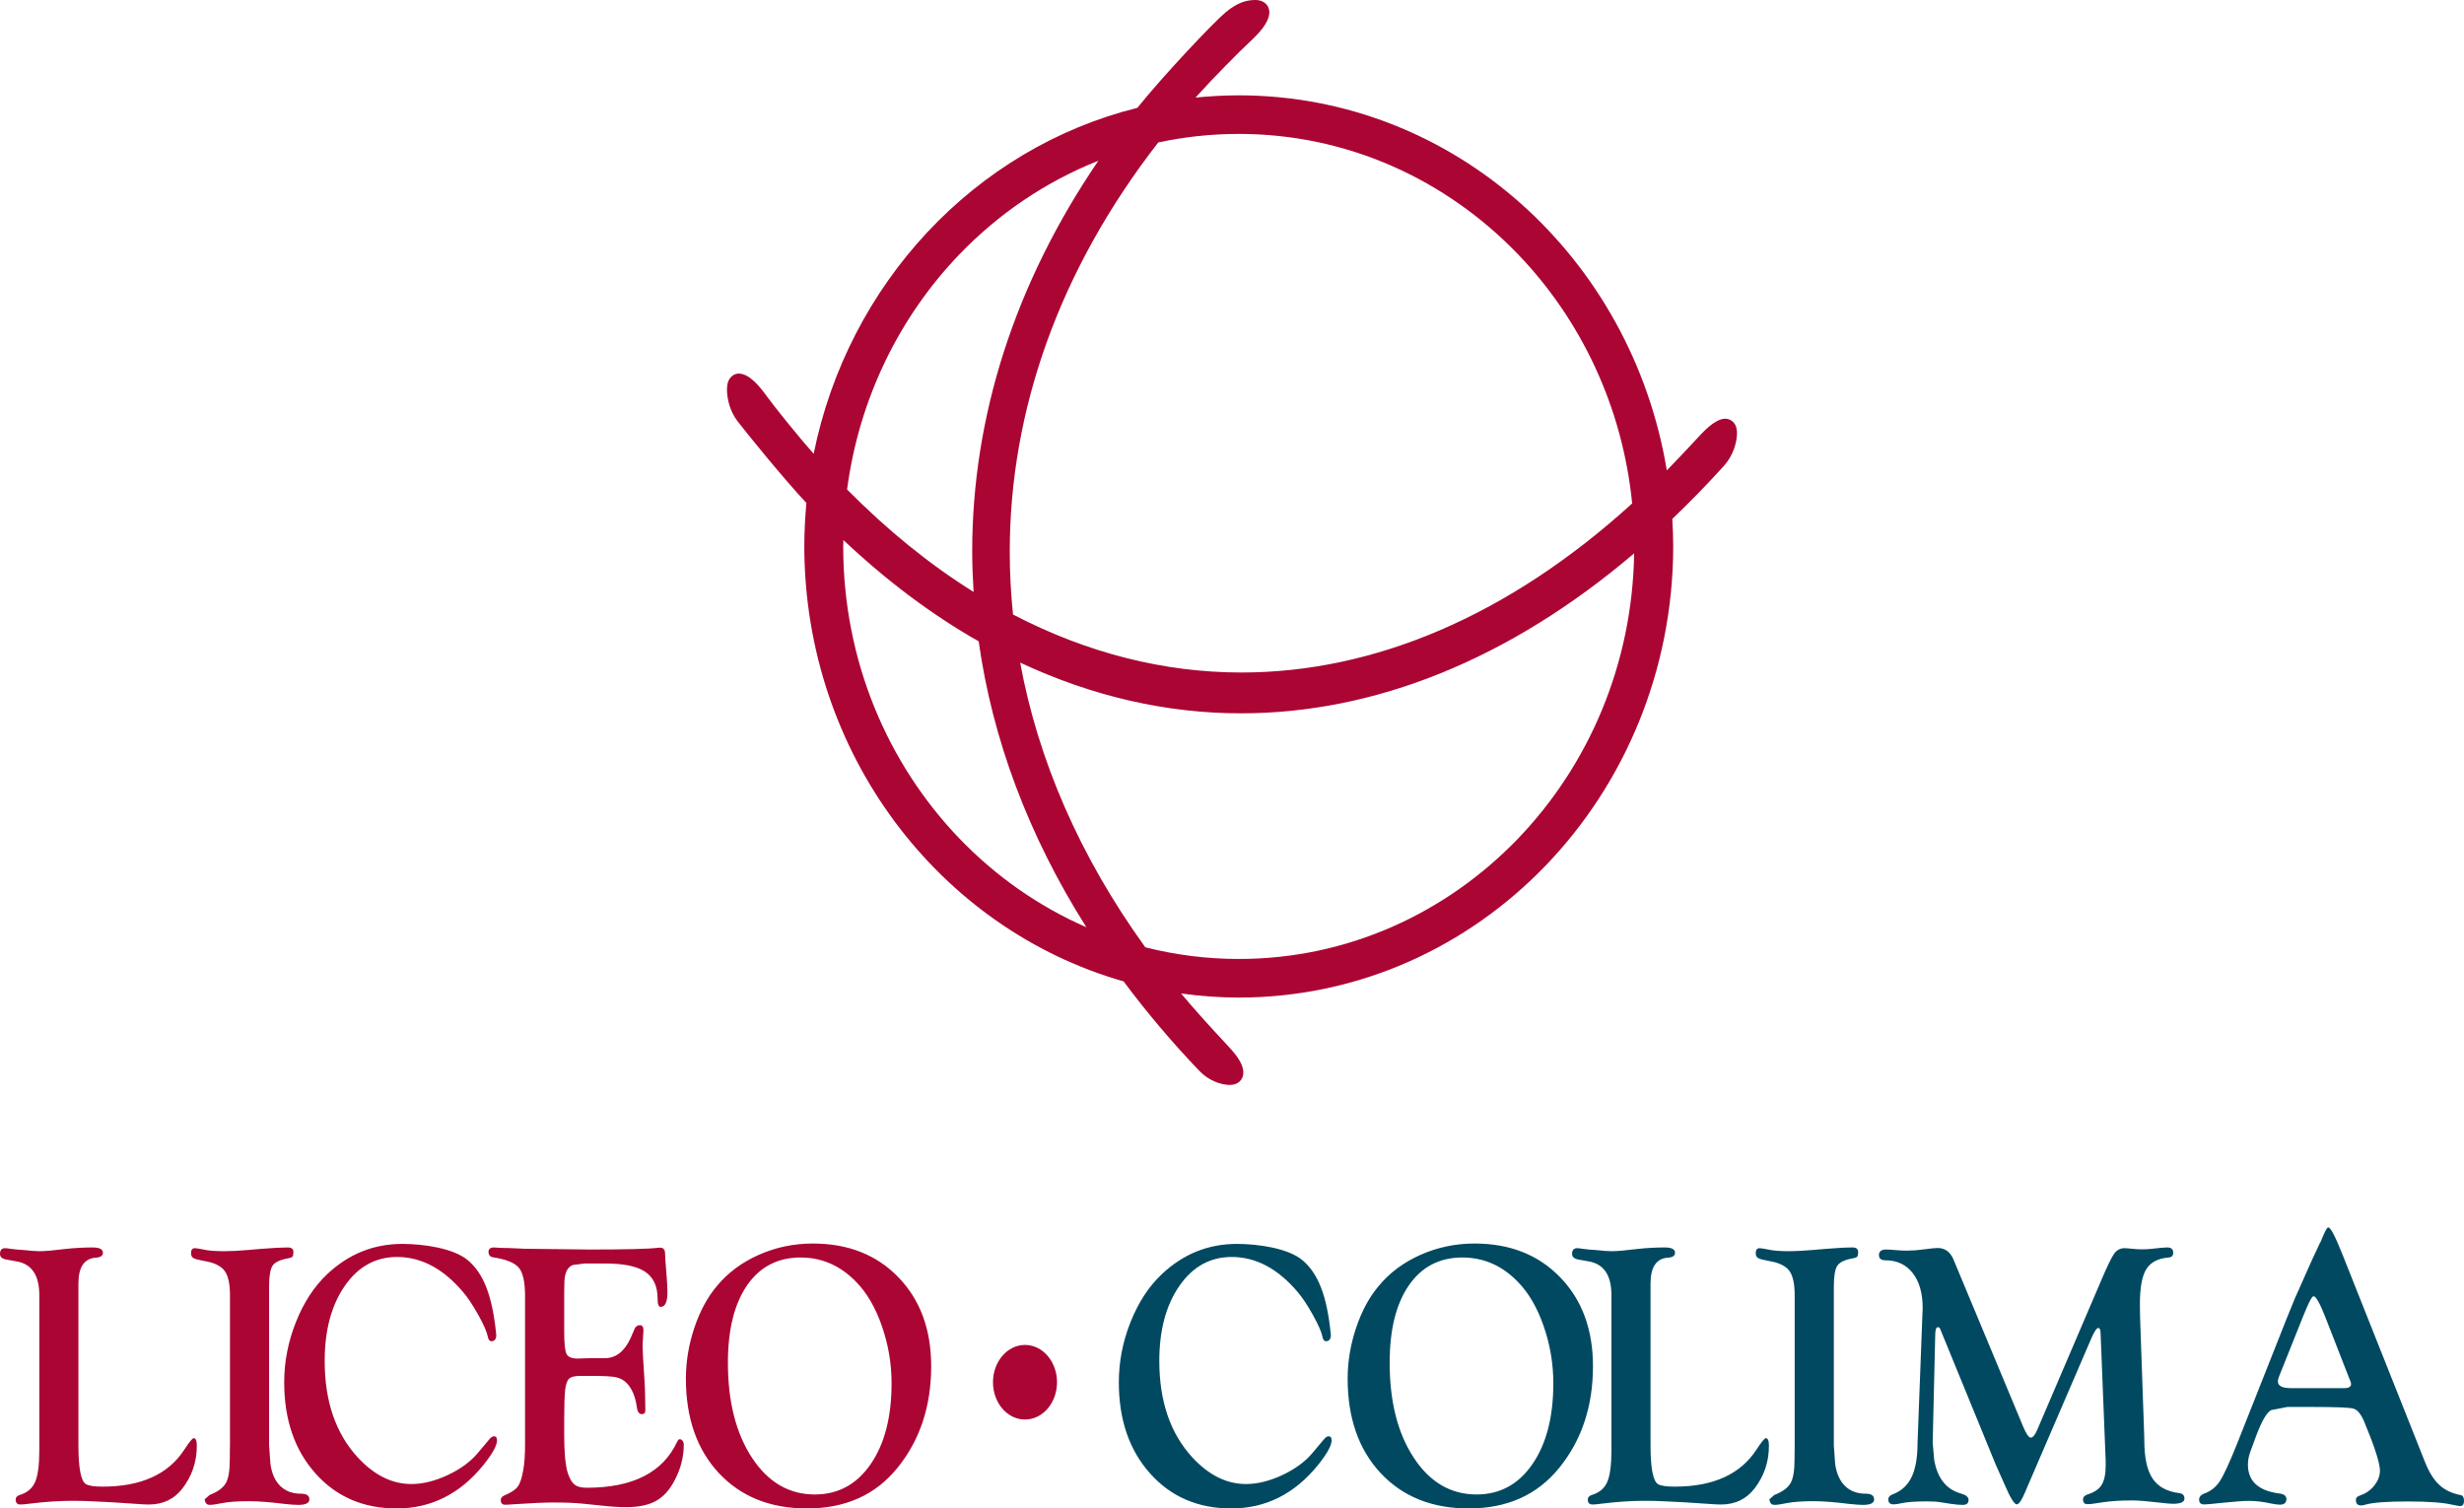 <?xml version="1.0" encoding="UTF-8"?>
<svg xmlns="http://www.w3.org/2000/svg" xmlns:xlink="http://www.w3.org/1999/xlink" width="252pt" height="154.27pt" viewBox="0 0 252 154.27" version="1.1">
<defs>
<clipPath id="clip1">
  <path d="M 114 125 L 252 125 L 252 154.27 L 114 154.27 Z M 114 125 "/>
</clipPath>
<clipPath id="clip2">
  <path d="M 0 127 L 109 127 L 109 154.27 L 0 154.27 Z M 0 127 "/>
</clipPath>
</defs>
<g id="surface1">
<path style=" stroke:none;fill-rule:nonzero;fill:rgb(67.058%,1.961%,20.392%);fill-opacity:1;" d="M 155.262 85.754 C 147.922 93.387 137.84 98.074 126.691 98.074 C 123.395 98.074 120.195 97.656 117.133 96.879 C 110.43 87.598 106.168 77.746 104.336 67.766 C 111.664 71.199 119.258 72.953 126.922 72.953 C 140.543 72.953 154.324 67.488 167.129 56.59 C 166.949 67.996 162.445 78.277 155.262 85.754 M 98.121 85.754 C 90.789 78.121 86.238 67.574 86.238 55.887 C 86.238 55.668 86.25 55.449 86.254 55.23 C 90.695 59.414 95.324 62.887 100.094 65.59 C 101.488 75.559 105.164 85.434 111.105 94.828 C 106.223 92.699 101.82 89.602 98.121 85.754 M 98.121 26.016 C 102.129 21.852 106.961 18.566 112.332 16.441 C 103.754 29.016 99.426 42.676 99.43 56.41 C 99.43 57.785 99.488 59.164 99.574 60.539 C 95.113 57.754 90.781 54.254 86.633 50.059 C 87.867 40.715 92.027 32.355 98.121 26.016 M 126.691 13.695 C 137.84 13.695 147.922 18.387 155.262 26.016 C 161.664 32.68 165.941 41.566 166.926 51.488 C 154.227 63.035 140.484 68.777 126.965 68.777 C 119.035 68.777 111.168 66.785 103.605 62.848 C 103.383 60.703 103.27 58.559 103.27 56.414 C 103.27 41.953 108.348 27.57 118.457 14.57 C 121.117 14 123.871 13.695 126.691 13.695 M 176.289 47.668 C 177.254 46.605 177.641 45.277 177.648 44.289 C 177.648 43.875 177.559 43.449 177.227 43.129 C 177 42.918 176.695 42.816 176.418 42.82 C 175.375 42.871 174.281 44.059 173.449 44.965 C 172.613 45.871 171.469 47.09 170.469 48.105 C 166.887 26.383 148.738 9.762 126.691 9.75 C 125.199 9.754 123.727 9.832 122.27 9.98 C 123.988 8.062 126.785 5.23 127.766 4.332 C 128.742 3.426 129.777 2.352 129.82 1.285 C 129.82 1.043 129.758 0.789 129.613 0.566 C 129.312 0.137 128.816 -0.004 128.363 0 C 127.461 0.008 126.562 0.262 125.363 1.246 C 124.164 2.234 119.02 7.668 116.324 11.027 C 99.68 15.164 86.734 29.004 83.215 46.414 C 81.598 44.578 79.219 41.621 78.457 40.57 C 77.699 39.523 76.695 38.27 75.602 38.203 C 75.355 38.199 75.094 38.277 74.887 38.445 C 74.457 38.789 74.355 39.305 74.348 39.828 C 74.355 40.766 74.629 42.023 75.41 43.051 C 76.195 44.078 80.055 48.863 82.473 51.441 C 82.34 52.902 82.262 54.387 82.258 55.887 C 82.297 77.078 96.062 94.996 114.914 100.367 C 117.242 103.488 119.816 106.551 122.672 109.531 C 123.602 110.5 124.828 110.945 125.754 110.957 L 125.762 110.957 C 126.18 110.957 126.629 110.828 126.918 110.453 C 127.094 110.215 127.164 109.934 127.16 109.668 C 127.129 108.629 126.25 107.664 125.219 106.566 C 124.188 105.473 122.188 103.277 120.789 101.602 C 122.723 101.867 124.691 102.02 126.691 102.023 C 151.309 102.008 171.078 81.293 171.125 55.887 C 171.121 54.938 171.086 54 171.031 53.066 C 172.797 51.383 174.574 49.566 176.289 47.668 "/>
<g clip-path="url(#clip1)" clip-rule="nonzero">
<path style=" stroke:none;fill-rule:nonzero;fill:rgb(0%,28.627%,38.039%);fill-opacity:1;" d="M 239.75 141.965 L 234.293 141.965 C 233.406 141.965 232.965 141.734 232.965 141.277 C 232.965 141.129 233.008 140.953 233.094 140.75 L 233.297 140.246 L 235.453 134.852 L 235.805 134 C 236.199 133.043 236.469 132.566 236.617 132.566 C 236.859 132.566 237.273 133.305 237.852 134.789 L 240.266 140.973 L 240.359 141.195 C 240.422 141.355 240.453 141.473 240.453 141.539 C 240.453 141.824 240.219 141.965 239.75 141.965 M 251.668 152.906 C 250.77 152.73 250.031 152.383 249.465 151.855 C 248.898 151.328 248.406 150.531 247.988 149.465 L 239.574 128.305 L 239.129 127.23 C 238.648 126.098 238.309 125.527 238.113 125.527 C 237.977 125.527 237.715 126.043 237.316 127.07 L 237.316 127.008 L 236.43 128.91 L 234.711 132.773 C 234.551 133.152 234.266 133.848 233.859 134.859 L 228.812 147.605 C 228.023 149.578 227.43 150.867 227.027 151.48 C 226.629 152.094 226.094 152.516 225.43 152.746 C 225.082 152.883 224.91 153.09 224.91 153.367 C 224.91 153.695 225.082 153.859 225.43 153.859 C 225.664 153.859 226.262 153.805 227.227 153.699 C 228.523 153.562 229.461 153.496 230.043 153.496 C 230.688 153.496 231.414 153.582 232.23 153.758 C 232.637 153.84 232.949 153.883 233.176 153.883 C 233.594 153.883 233.816 153.703 233.84 153.344 C 233.855 153.012 233.625 152.812 233.156 152.746 C 230.988 152.477 229.902 151.492 229.902 149.793 C 229.902 149.332 229.988 148.883 230.16 148.438 L 230.73 146.883 C 231.312 145.332 231.828 144.441 232.281 144.211 L 233.941 143.891 L 236.449 143.891 C 238.883 143.891 240.301 143.945 240.699 144.062 C 241.102 144.176 241.465 144.625 241.801 145.41 C 242.867 147.977 243.402 149.641 243.402 150.395 C 243.402 150.934 243.207 151.449 242.816 151.934 C 242.43 152.418 241.941 152.758 241.348 152.949 C 241.078 153.043 240.941 153.188 240.941 153.383 C 240.941 153.77 241.117 153.961 241.461 153.961 C 241.598 153.961 241.758 153.934 241.941 153.875 C 242.707 153.66 244.152 153.555 246.277 153.555 C 248.391 153.555 249.918 153.672 250.867 153.902 C 251.18 153.969 251.414 154.008 251.574 154.023 C 251.859 154.035 252 153.855 252 153.484 C 252 153.141 251.891 152.949 251.668 152.906 M 222.922 152.707 C 221.637 152.555 220.711 152.055 220.148 151.211 C 219.586 150.367 219.305 149.07 219.305 147.32 L 219.285 146.539 L 218.871 134.699 L 218.852 133.402 C 218.852 131.715 219.066 130.516 219.504 129.805 C 219.941 129.094 220.699 128.695 221.793 128.605 C 222.105 128.582 222.262 128.418 222.262 128.121 C 222.262 127.758 222.059 127.578 221.652 127.578 C 221.477 127.578 221.211 127.598 220.852 127.633 C 220.152 127.723 219.562 127.77 219.09 127.77 C 218.73 127.77 218.379 127.75 218.043 127.711 C 217.695 127.672 217.438 127.652 217.273 127.652 C 216.848 127.652 216.496 127.84 216.227 128.207 C 215.961 128.574 215.52 129.484 214.902 130.934 L 208.348 146.242 C 208.129 146.75 207.914 147.012 207.707 147.027 C 207.496 147.035 207.234 146.668 206.922 145.918 L 199.797 128.832 C 199.469 128.035 198.926 127.633 198.16 127.633 C 197.93 127.633 197.422 127.684 196.633 127.789 C 196.109 127.863 195.574 127.902 195.031 127.902 C 194.742 127.902 194.504 127.895 194.316 127.879 L 193.312 127.805 C 193.148 127.793 193.016 127.789 192.91 127.789 C 192.41 127.789 192.164 127.977 192.164 128.348 C 192.164 128.711 192.383 128.891 192.824 128.891 C 194.008 128.891 194.938 129.328 195.617 130.195 C 196.297 131.066 196.637 132.262 196.637 133.785 L 196.586 135.059 L 196.113 147.566 C 196.113 149.062 195.906 150.234 195.496 151.078 C 195.086 151.922 194.434 152.508 193.539 152.84 C 193.262 152.945 193.121 153.109 193.121 153.344 C 193.121 153.684 193.301 153.852 193.66 153.852 C 193.859 153.852 194.148 153.809 194.531 153.723 C 195.125 153.605 195.953 153.547 197.008 153.547 C 197.602 153.547 198.055 153.57 198.367 153.621 L 199.605 153.812 C 200.035 153.875 200.41 153.906 200.723 153.906 C 201.129 153.906 201.332 153.738 201.332 153.406 C 201.332 153.105 201.07 152.887 200.551 152.746 C 199.055 152.324 198.145 151.18 197.816 149.312 L 197.66 147.52 L 197.68 146.758 L 197.906 137.129 L 197.922 136.52 C 197.922 135.996 198.016 135.734 198.199 135.734 C 198.293 135.734 198.363 135.781 198.406 135.871 L 198.527 136.156 L 204.102 149.77 L 204.984 151.754 C 205.586 153.164 206.012 153.863 206.262 153.852 C 206.48 153.84 206.762 153.438 207.094 152.648 L 207.336 152.078 L 213.891 136.863 C 214.195 136.164 214.434 135.812 214.605 135.812 C 214.746 135.812 214.82 135.984 214.832 136.328 L 215.336 148.973 C 215.352 149.152 215.355 149.449 215.355 149.871 C 215.355 150.742 215.219 151.402 214.945 151.848 C 214.676 152.293 214.207 152.617 213.547 152.82 C 213.211 152.922 213.039 153.098 213.039 153.344 C 213.039 153.672 213.188 153.832 213.477 153.832 C 213.758 153.832 214.277 153.77 215.047 153.641 C 215.859 153.516 216.875 153.449 218.094 153.449 C 218.688 153.449 219.691 153.535 221.109 153.699 C 221.621 153.762 221.992 153.793 222.227 153.793 C 223.016 153.793 223.41 153.617 223.41 153.27 C 223.41 152.945 223.246 152.758 222.922 152.707 M 190.82 152.762 C 189.949 152.762 189.246 152.504 188.707 151.984 C 188.168 151.461 187.828 150.711 187.688 149.734 L 187.551 147.832 L 187.551 131.617 C 187.551 130.523 187.668 129.801 187.906 129.445 C 188.145 129.086 188.68 128.832 189.516 128.684 C 189.746 128.645 189.895 128.586 189.949 128.508 C 190.008 128.43 190.039 128.277 190.039 128.043 C 190.039 127.73 189.848 127.578 189.465 127.578 C 188.824 127.578 187.91 127.625 186.715 127.723 L 185.445 127.832 C 184.48 127.914 183.676 127.961 183.027 127.961 C 182.039 127.961 181.34 127.906 180.922 127.805 C 180.504 127.719 180.188 127.668 179.98 127.652 C 179.703 127.641 179.562 127.812 179.562 128.176 C 179.562 128.406 179.648 128.57 179.816 128.668 C 179.984 128.766 180.363 128.863 180.953 128.969 C 181.941 129.133 182.621 129.465 182.992 129.957 C 183.363 130.453 183.547 131.285 183.547 132.453 L 183.547 147.625 L 183.531 149.32 C 183.531 150.422 183.395 151.211 183.121 151.688 C 182.848 152.164 182.297 152.57 181.461 152.895 L 180.953 153.344 L 180.992 153.5 C 181.059 153.77 181.223 153.906 181.48 153.906 C 181.734 153.906 182.148 153.848 182.73 153.727 C 183.402 153.594 184.32 153.527 185.48 153.527 C 186.422 153.527 187.641 153.621 189.148 153.809 C 189.754 153.875 190.219 153.906 190.543 153.906 C 191.297 153.906 191.672 153.719 191.672 153.344 C 191.672 152.957 191.391 152.762 190.82 152.762 M 180.598 147.082 C 180.469 147.082 180.148 147.469 179.645 148.242 C 178.004 150.773 175.215 152.039 171.285 152.039 C 170.438 152.039 169.875 151.957 169.586 151.793 C 169.066 151.5 168.805 150.168 168.805 147.793 L 168.805 131.273 C 168.805 129.598 169.391 128.715 170.562 128.625 C 171.062 128.598 171.309 128.43 171.309 128.121 C 171.309 127.758 170.961 127.578 170.266 127.578 C 169.324 127.578 168.398 127.629 167.492 127.73 C 166.273 127.879 165.387 127.961 164.828 127.961 C 164.48 127.961 163.949 127.922 163.242 127.844 L 162.492 127.789 C 162.203 127.75 161.977 127.723 161.812 127.711 C 161.59 127.672 161.426 127.652 161.309 127.652 C 160.961 127.652 160.781 127.848 160.781 128.234 C 160.781 128.547 161.004 128.738 161.445 128.816 L 162.488 129.004 C 164.031 129.273 164.805 130.422 164.805 132.449 L 164.805 148.352 C 164.805 149.836 164.66 150.902 164.379 151.559 C 164.094 152.211 163.578 152.648 162.84 152.879 C 162.535 152.969 162.387 153.133 162.387 153.363 C 162.387 153.703 162.551 153.867 162.891 153.867 C 163.055 153.867 163.367 153.84 163.848 153.777 C 165.402 153.586 166.852 153.488 168.195 153.488 C 169.008 153.488 169.73 153.508 170.371 153.547 L 172.266 153.641 C 173.449 153.719 174.145 153.762 174.355 153.777 C 175.156 153.84 175.707 153.867 176.008 153.867 C 177.469 153.867 178.621 153.309 179.469 152.191 C 180.434 150.922 180.914 149.477 180.914 147.863 C 180.914 147.344 180.809 147.082 180.598 147.082 M 156.723 149.742 C 155.297 151.809 153.395 152.84 151.016 152.84 C 148.383 152.84 146.242 151.594 144.598 149.094 C 142.949 146.598 142.125 143.352 142.125 139.359 C 142.125 135.98 142.781 133.344 144.094 131.445 C 145.402 129.555 147.223 128.605 149.555 128.605 C 151.734 128.605 153.625 129.434 155.227 131.086 C 156.328 132.203 157.211 133.715 157.871 135.613 C 158.531 137.516 158.863 139.461 158.863 141.457 C 158.863 144.914 158.148 147.676 156.723 149.742 M 159.574 130.641 C 157.348 128.332 154.426 127.176 150.809 127.176 C 148.859 127.176 147.02 127.562 145.281 128.332 C 143.551 129.102 142.117 130.164 140.996 131.527 C 140.02 132.684 139.25 134.117 138.684 135.828 C 138.113 137.539 137.828 139.262 137.828 140.988 C 137.828 145.023 138.953 148.246 141.203 150.656 C 143.453 153.062 146.457 154.27 150.215 154.27 C 154.148 154.27 157.234 152.883 159.473 150.109 C 161.77 147.273 162.918 143.812 162.918 139.73 C 162.918 135.977 161.805 132.949 159.574 130.641 M 135.859 146.891 C 135.707 146.902 135.551 147.012 135.391 147.215 L 134.258 148.562 C 133.504 149.473 132.469 150.234 131.156 150.852 C 129.844 151.465 128.602 151.773 127.43 151.773 C 125.445 151.773 123.609 150.859 121.926 149.031 C 119.688 146.582 118.566 143.301 118.566 139.188 C 118.566 136.043 119.25 133.48 120.621 131.508 C 121.988 129.535 123.773 128.551 125.969 128.551 C 128.441 128.551 130.688 129.742 132.707 132.125 C 133.207 132.707 133.73 133.5 134.281 134.492 C 134.836 135.488 135.156 136.227 135.25 136.711 C 135.309 137.016 135.43 137.168 135.613 137.168 C 135.938 137.168 136.148 136.926 136.102 136.441 C 135.699 132.391 134.766 130.207 133.215 128.891 C 131.766 127.656 128.668 127.215 126.5 127.215 C 123.574 127.215 121.02 128.242 118.828 130.305 C 117.492 131.562 116.426 133.195 115.625 135.203 C 114.824 137.211 114.426 139.266 114.426 141.363 C 114.426 145.188 115.488 148.297 117.617 150.684 C 119.746 153.074 122.516 154.27 125.926 154.27 C 129.449 154.27 132.414 152.781 134.812 149.809 C 135.73 148.664 136.188 147.832 136.188 147.309 C 136.188 147.016 136.078 146.879 135.859 146.891 "/>
</g>
<g clip-path="url(#clip2)" clip-rule="nonzero">
<path style=" stroke:none;fill-rule:nonzero;fill:rgb(67.058%,1.961%,20.392%);fill-opacity:1;" d="M 104.828 137.547 C 103.02 137.547 101.555 139.258 101.555 141.363 C 101.555 143.469 103.02 145.176 104.828 145.176 C 106.641 145.176 108.105 143.469 108.105 141.363 C 108.105 139.258 106.641 137.547 104.828 137.547 M 89.043 149.742 C 87.617 151.809 85.715 152.84 83.336 152.84 C 80.703 152.84 78.562 151.594 76.914 149.094 C 75.27 146.598 74.445 143.352 74.445 139.359 C 74.445 135.98 75.102 133.344 76.41 131.445 C 77.723 129.555 79.543 128.605 81.875 128.605 C 84.055 128.605 85.945 129.434 87.547 131.086 C 88.648 132.203 89.531 133.715 90.191 135.613 C 90.852 137.516 91.184 139.461 91.184 141.457 C 91.184 144.914 90.469 147.676 89.043 149.742 M 83.129 127.176 C 81.18 127.176 79.34 127.562 77.605 128.332 C 75.871 129.102 74.441 130.164 73.316 131.527 C 72.34 132.684 71.57 134.117 71 135.828 C 70.434 137.539 70.148 139.262 70.148 140.988 C 70.148 145.023 71.273 148.246 73.523 150.656 C 75.773 153.062 78.777 154.27 82.535 154.27 C 86.469 154.27 89.555 152.883 91.789 150.113 C 94.09 147.273 95.234 143.812 95.234 139.73 C 95.234 135.977 94.121 132.949 91.895 130.641 C 89.668 128.332 86.746 127.176 83.129 127.176 M 69.465 147.195 C 69.406 147.211 69.336 147.293 69.254 147.445 C 67.805 150.582 64.723 152.152 60.016 152.152 C 59.457 152.152 59.047 152.051 58.781 151.848 C 58.512 151.645 58.281 151.258 58.082 150.688 C 57.828 149.902 57.703 148.613 57.703 146.824 L 57.703 145.113 C 57.703 143.738 57.734 142.738 57.805 142.102 C 57.875 141.543 58.012 141.172 58.215 140.988 C 58.418 140.805 58.797 140.715 59.355 140.715 L 60.539 140.715 C 61.73 140.715 62.547 140.758 62.98 140.848 C 63.414 140.938 63.785 141.133 64.086 141.438 C 64.633 141.996 64.98 142.82 65.129 143.898 C 65.199 144.406 65.379 144.648 65.668 144.621 C 65.809 144.609 65.902 144.566 65.949 144.488 C 65.984 144.426 66 144.305 66 144.125 L 65.984 143.152 C 65.984 142.426 65.949 141.57 65.879 140.59 C 65.773 139.086 65.723 138.133 65.723 137.727 C 65.723 137.496 65.734 137.215 65.758 136.883 C 65.789 136.426 65.809 136.145 65.809 136.043 C 65.809 135.688 65.68 135.516 65.426 135.527 C 65.184 135.539 65.008 135.66 64.906 135.891 L 64.504 136.824 C 63.879 138.207 62.988 138.902 61.844 138.902 L 60.363 138.902 L 59.598 138.922 L 59.074 138.941 C 58.473 138.941 58.094 138.781 57.938 138.465 C 57.781 138.145 57.703 137.395 57.703 136.211 L 57.703 132.078 L 57.719 131.297 C 57.719 130.215 58.016 129.57 58.605 129.367 L 59.789 129.219 L 61.91 129.219 C 63.789 129.219 65.152 129.5 65.992 130.07 C 66.832 130.637 67.254 131.551 67.254 132.816 C 67.254 133.391 67.363 133.672 67.582 133.656 C 68.035 133.637 68.262 133.137 68.262 132.172 C 68.262 131.688 68.215 130.895 68.121 129.789 C 68.055 129.039 68.02 128.52 68.02 128.227 C 68.02 127.805 67.852 127.598 67.516 127.598 C 67.445 127.598 67.363 127.602 67.27 127.613 C 66.391 127.73 64.051 127.789 60.258 127.789 L 53.664 127.711 L 51.906 127.633 C 51.547 127.633 51.266 127.629 51.055 127.613 C 50.789 127.59 50.613 127.578 50.535 127.578 C 50.152 127.578 49.961 127.727 49.961 128.023 C 49.961 128.348 50.117 128.535 50.43 128.586 C 51.762 128.789 52.641 129.145 53.066 129.656 C 53.488 130.16 53.699 131.125 53.699 132.547 L 53.699 147.641 C 53.699 148.797 53.637 149.711 53.508 150.383 C 53.367 151.184 53.18 151.738 52.941 152.051 C 52.707 152.363 52.254 152.656 51.594 152.934 C 51.328 153.051 51.199 153.227 51.211 153.461 C 51.234 153.746 51.387 153.891 51.664 153.891 C 51.871 153.891 52.215 153.867 52.691 153.832 C 54.418 153.719 55.707 153.66 56.555 153.66 C 57.816 153.66 58.82 153.699 59.562 153.777 L 61.582 153.984 C 62.484 154.086 63.309 154.137 64.051 154.137 C 65.316 154.137 66.332 153.922 67.098 153.496 C 67.863 153.07 68.5 152.359 69.012 151.363 C 69.625 150.191 69.934 148.98 69.934 147.73 C 69.934 147.566 69.883 147.43 69.785 147.32 C 69.688 147.211 69.578 147.172 69.465 147.195 M 50.5 146.891 C 50.352 146.902 50.195 147.012 50.031 147.215 L 48.898 148.562 C 48.145 149.473 47.109 150.238 45.797 150.852 C 44.488 151.465 43.246 151.773 42.074 151.773 C 40.086 151.773 38.254 150.859 36.57 149.031 C 34.328 146.582 33.207 143.301 33.207 139.188 C 33.207 136.043 33.895 133.48 35.262 131.508 C 36.633 129.535 38.414 128.551 40.609 128.551 C 43.082 128.551 45.328 129.742 47.348 132.125 C 47.848 132.707 48.371 133.5 48.926 134.492 C 49.477 135.488 49.801 136.227 49.891 136.711 C 49.949 137.016 50.07 137.168 50.258 137.168 C 50.582 137.168 50.793 136.926 50.746 136.441 C 50.34 132.391 49.41 130.207 47.855 128.891 C 46.406 127.656 43.309 127.215 41.141 127.215 C 38.219 127.215 35.66 128.242 33.469 130.305 C 32.137 131.562 31.066 133.195 30.266 135.203 C 29.469 137.211 29.066 139.266 29.066 141.363 C 29.066 145.188 30.129 148.297 32.262 150.684 C 34.387 153.074 37.156 154.27 40.566 154.27 C 44.094 154.27 47.055 152.781 49.457 149.809 C 50.371 148.664 50.832 147.832 50.832 147.309 C 50.832 147.016 50.723 146.879 50.5 146.891 M 30.789 152.762 C 29.918 152.762 29.215 152.504 28.676 151.984 C 28.137 151.461 27.797 150.711 27.66 149.734 L 27.52 147.832 L 27.52 131.617 C 27.52 130.523 27.637 129.801 27.875 129.445 C 28.113 129.086 28.652 128.832 29.484 128.684 C 29.719 128.645 29.863 128.586 29.918 128.508 C 29.977 128.43 30.008 128.277 30.008 128.043 C 30.008 127.73 29.816 127.578 29.434 127.578 C 28.797 127.578 27.879 127.625 26.684 127.723 L 25.414 127.832 C 24.453 127.914 23.645 127.961 22.996 127.961 C 22.012 127.961 21.309 127.906 20.891 127.805 C 20.473 127.719 20.16 127.668 19.953 127.652 C 19.672 127.641 19.535 127.812 19.535 128.176 C 19.535 128.406 19.617 128.57 19.785 128.668 C 19.953 128.766 20.336 128.863 20.926 128.969 C 21.91 129.133 22.59 129.465 22.961 129.957 C 23.332 130.453 23.52 131.285 23.52 132.453 L 23.52 147.625 L 23.5 149.32 C 23.5 150.422 23.363 151.211 23.094 151.688 C 22.82 152.164 22.266 152.57 21.43 152.895 L 20.926 153.344 L 20.961 153.5 C 21.031 153.77 21.191 153.906 21.449 153.906 C 21.703 153.906 22.121 153.848 22.703 153.727 C 23.371 153.594 24.289 153.527 25.449 153.527 C 26.391 153.527 27.613 153.621 29.121 153.809 C 29.723 153.875 30.188 153.906 30.512 153.906 C 31.266 153.906 31.641 153.719 31.641 153.344 C 31.641 152.957 31.359 152.762 30.789 152.762 M 19.812 147.082 C 19.684 147.082 19.363 147.469 18.859 148.242 C 17.219 150.773 14.43 152.039 10.5 152.039 C 9.656 152.039 9.09 151.957 8.801 151.793 C 8.281 151.5 8.02 150.168 8.02 147.793 L 8.02 131.273 C 8.02 129.598 8.605 128.715 9.777 128.625 C 10.277 128.598 10.527 128.43 10.527 128.121 C 10.527 127.758 10.176 127.578 9.48 127.578 C 8.539 127.578 7.617 127.629 6.707 127.73 C 5.488 127.879 4.602 127.961 4.043 127.961 C 3.695 127.961 3.168 127.922 2.457 127.844 L 1.707 127.789 C 1.418 127.75 1.191 127.723 1.027 127.711 C 0.809 127.672 0.641 127.652 0.523 127.652 C 0.176 127.652 0 127.848 0 128.234 C 0 128.547 0.219 128.738 0.66 128.816 L 1.707 129.004 C 3.246 129.273 4.02 130.422 4.02 132.449 L 4.02 148.352 C 4.02 149.836 3.875 150.902 3.594 151.559 C 3.309 152.211 2.793 152.648 2.055 152.879 C 1.75 152.969 1.602 153.133 1.602 153.363 C 1.602 153.703 1.77 153.867 2.105 153.867 C 2.266 153.867 2.586 153.84 3.062 153.777 C 4.617 153.586 6.066 153.488 7.41 153.488 C 8.223 153.488 8.949 153.508 9.586 153.547 L 11.48 153.641 C 12.664 153.719 13.359 153.762 13.57 153.777 C 14.371 153.84 14.922 153.867 15.223 153.867 C 16.684 153.867 17.84 153.309 18.684 152.191 C 19.648 150.922 20.129 149.477 20.129 147.863 C 20.129 147.344 20.023 147.082 19.812 147.082 "/>
</g>
</g>
</svg>
